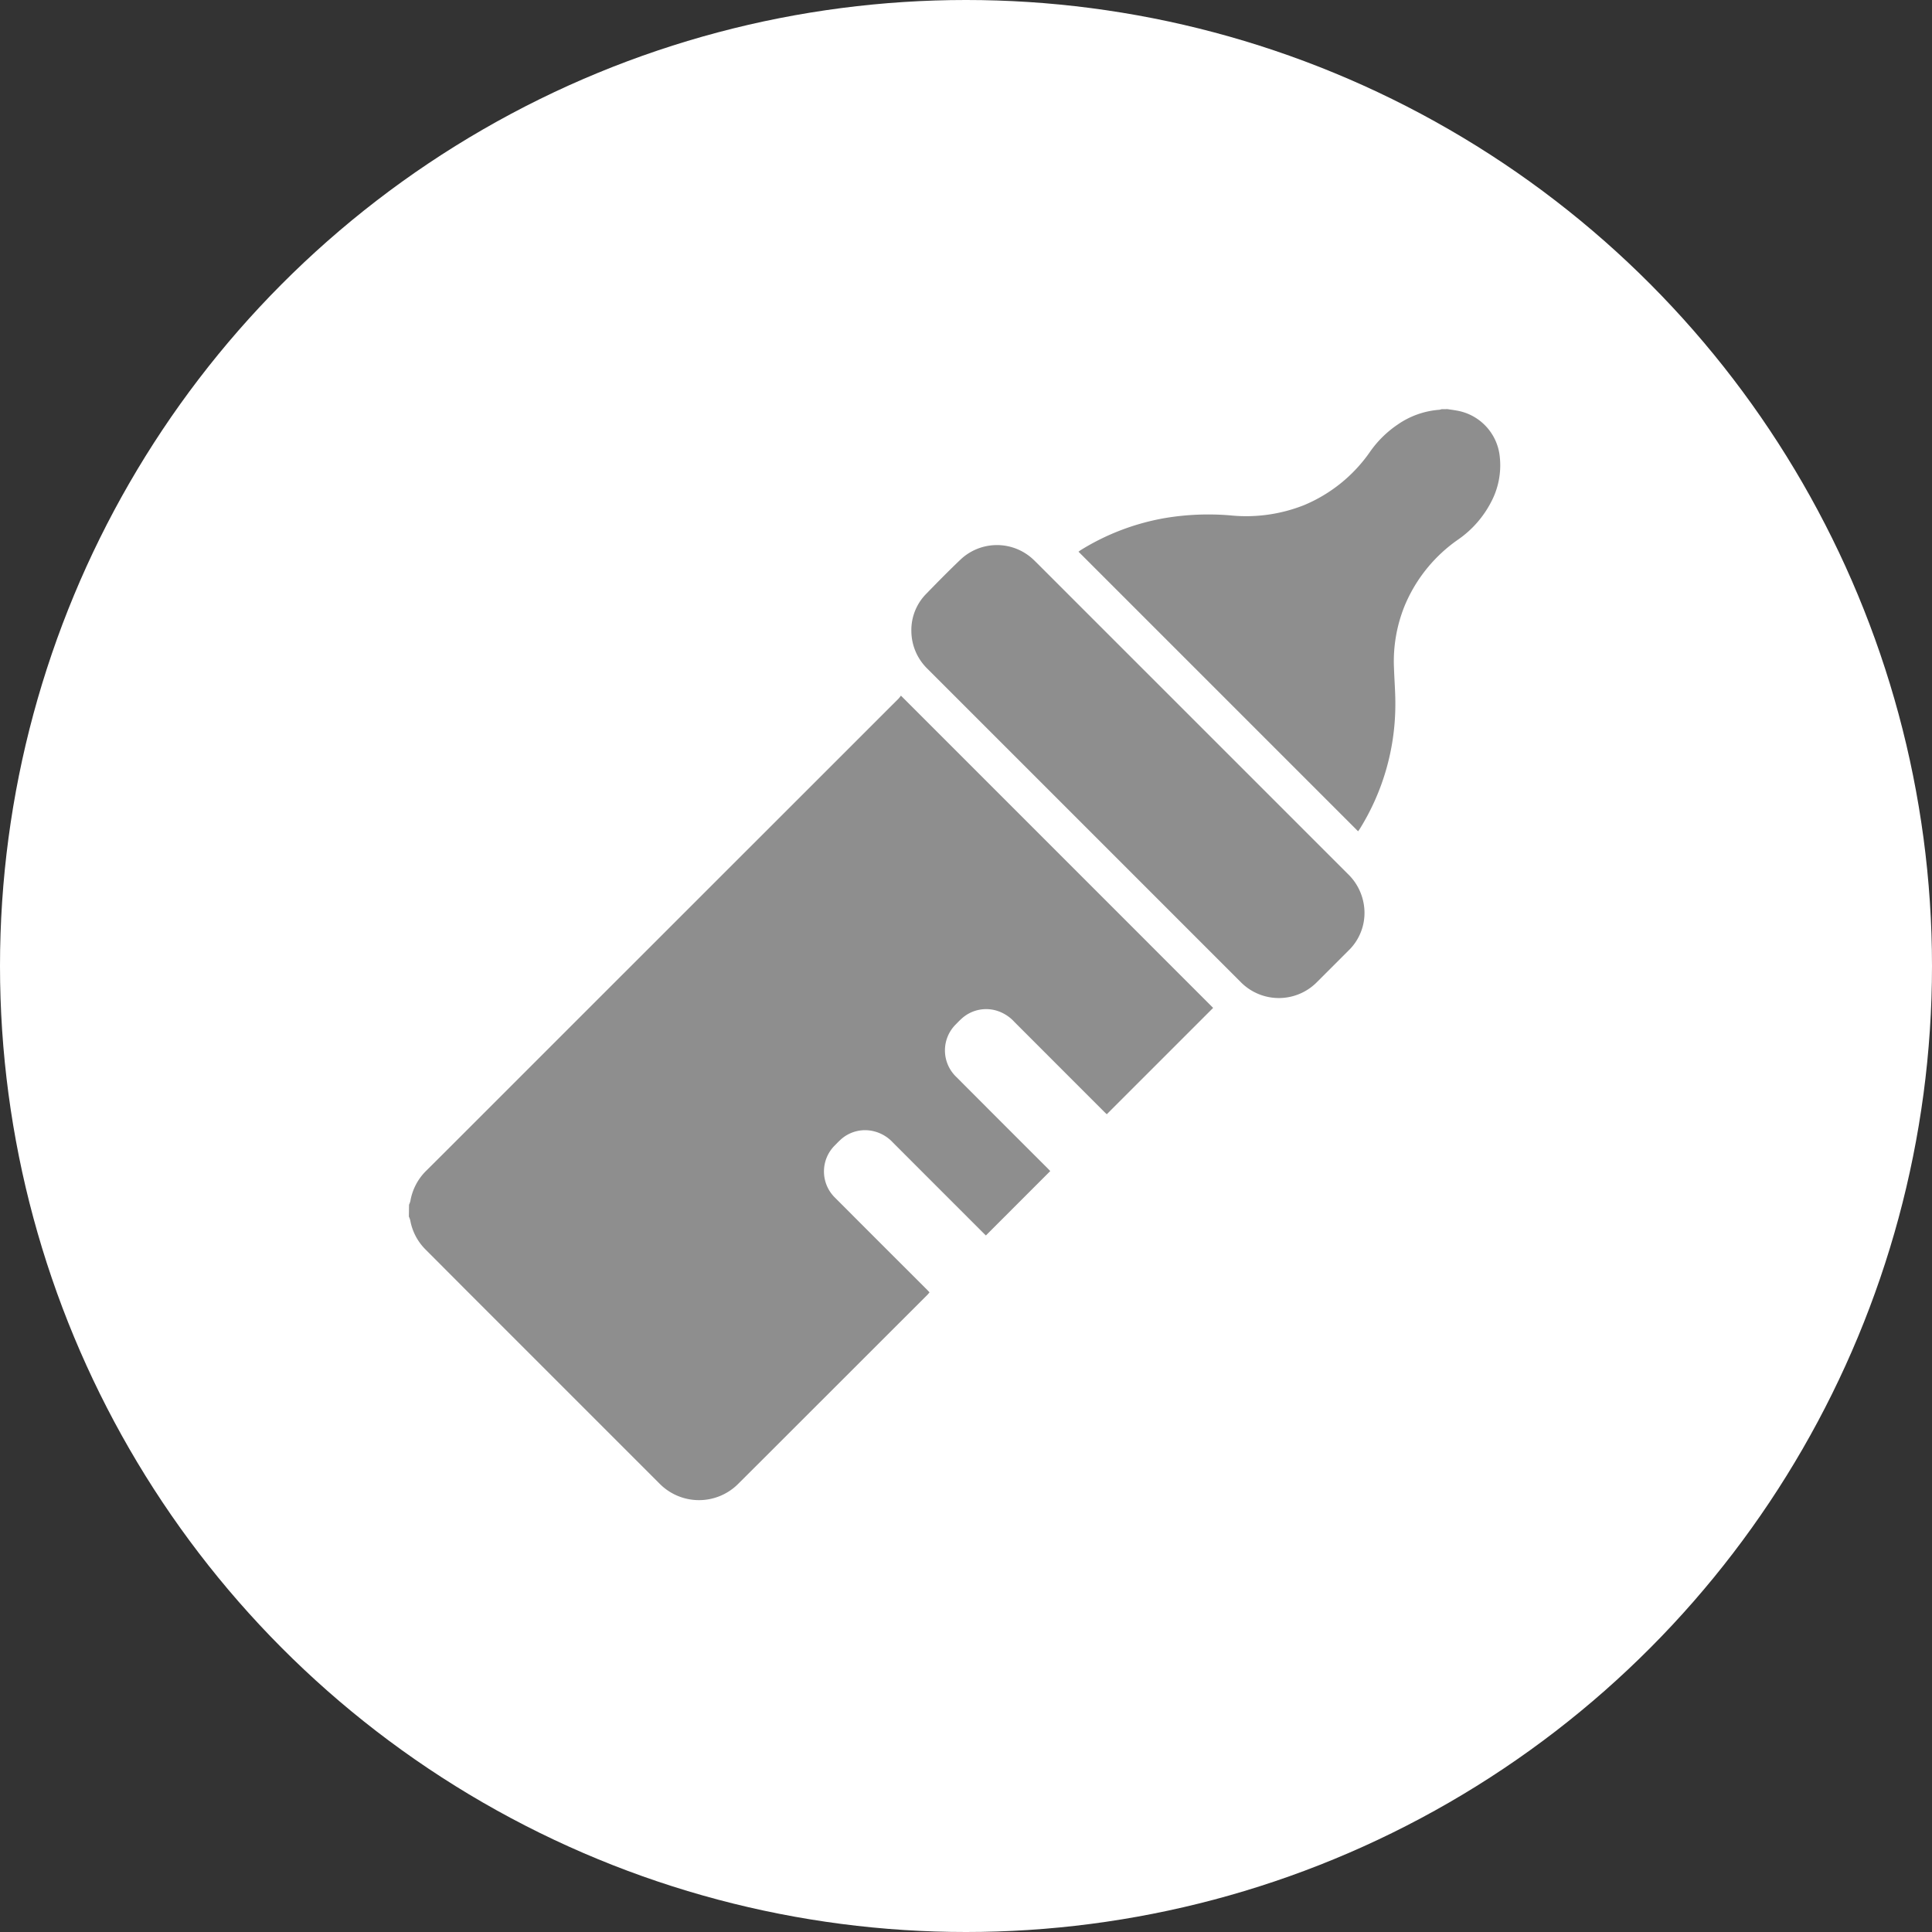 <svg xmlns="http://www.w3.org/2000/svg" width="85" height="85" viewBox="0 0 85 85">
  <rect x="0" y="0" width="85" height="85" fill="#333333" stroke="none"/>
  <g id="グループ_10257" data-name="グループ 10257" transform="translate(-824 -1604)">
    <circle id="楕円形_589" data-name="楕円形 589" cx="42.5" cy="42.5" r="42.5" transform="translate(824 1604)" fill="#fff"/>
    <g id="グループ_9613" data-name="グループ 9613" transform="translate(-2682.704 -676.411)">
      <path id="パス_12726" data-name="パス 12726" d="M3524.7,2333.416a1.037,1.037,0,0,0,.059-.167,2.446,2.446,0,0,1,.711-1.344q.468-.464.934-.93l6.723-6.723,7.438-7.435q2.838-2.836,5.676-5.674a1.353,1.353,0,0,0,.1-.127l13.736,13.738-4.679,4.679c-.023-.022-.07-.064-.114-.108q-1.974-1.974-3.948-3.95a1.751,1.751,0,0,0-.787-.5,1.6,1.6,0,0,0-1.558.371c-.081.072-.155.152-.231.229a1.612,1.612,0,0,0,0,2.3q2.012,2.018,4.028,4.03c.045.045.089.092.123.128l-2.832,2.833c-.034-.033-.081-.077-.126-.123q-1.986-1.984-3.971-3.972a1.687,1.687,0,0,0-.829-.488,1.592,1.592,0,0,0-1.493.395c-.076.069-.146.144-.219.218a1.613,1.613,0,0,0,0,2.308q1.656,1.66,3.315,3.316l.748.748c.03.031.059.063.095.1-.03.035-.054.069-.083.1l-6.161,6.157q-1.081,1.082-2.166,2.162a2.435,2.435,0,0,1-3.465,0l-8.6-8.6-1.69-1.695a2.412,2.412,0,0,1-.68-1.289.953.953,0,0,0-.061-.167Z" fill="#8e8e8e"/>
      <path id="パス_12727" data-name="パス 12727" d="M3570.387,2298.411c.127.02.255.036.382.059a2.291,2.291,0,0,1,1.919,2.039,3.444,3.444,0,0,1-.387,2,4.539,4.539,0,0,1-1.437,1.634,6.661,6.661,0,0,0-2.349,2.891,6.5,6.5,0,0,0-.481,2.783c.019.558.067,1.116.059,1.674a10.368,10.368,0,0,1-1.572,5.4c-.023.035-.049.068-.067.093l-12.3-12.3c.025-.018.062-.048.1-.072a10.4,10.4,0,0,1,3.748-1.416,11.573,11.573,0,0,1,2.821-.111,6.912,6.912,0,0,0,3.256-.451,6.646,6.646,0,0,0,2.888-2.328,4.674,4.674,0,0,1,1.217-1.208,3.7,3.7,0,0,1,1.846-.659.454.454,0,0,0,.093-.025Z" fill="#8e8e8e"/>
      <path id="パス_12728" data-name="パス 12728" d="M3546.8,2308.17a2.268,2.268,0,0,1,.644-1.623c.495-.509.993-1.017,1.508-1.507a2.333,2.333,0,0,1,3.227,0c.043.041.086.083.128.125q6.843,6.843,13.685,13.684a2.377,2.377,0,0,1,.721,1.4,2.3,2.3,0,0,1-.486,1.77,2.2,2.2,0,0,1-.2.218q-.69.692-1.381,1.381a2.354,2.354,0,0,1-3.312.043l-.069-.069q-6.876-6.877-13.754-13.754A2.334,2.334,0,0,1,3546.8,2308.17Z" fill="#8e8e8e"/>
    </g>
  </g>
</svg>
